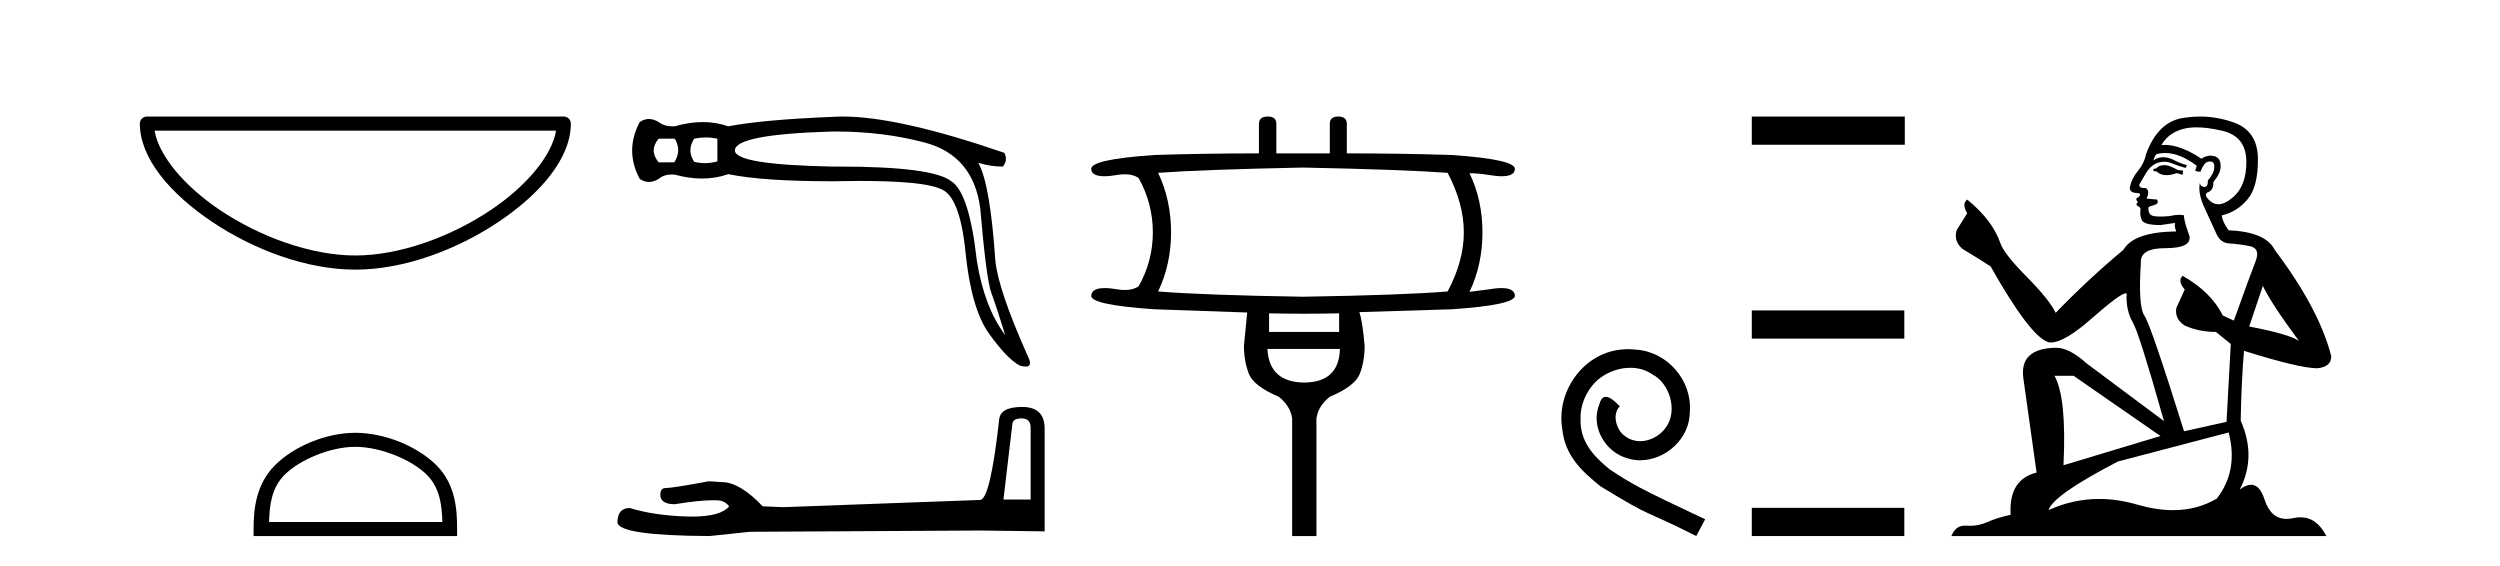 <?xml version='1.0' encoding='UTF-8' standalone='yes'?><svg xmlns='http://www.w3.org/2000/svg' xmlns:xlink='http://www.w3.org/1999/xlink' width='181.0' height='41.0' ><path d='M 40.259 9.462 C 39.956 11.267 38.125 13.467 35.525 15.21 C 32.674 17.123 28.97 18.497 25.726 18.497 C 22.483 18.497 18.779 17.123 15.928 15.21 C 13.328 13.467 11.497 11.267 11.194 9.462 ZM 10.637 8.437 C 10.354 8.437 10.124 8.666 10.124 8.949 C 10.124 11.48 12.356 14.049 15.357 16.062 C 18.358 18.075 22.198 19.522 25.726 19.522 C 29.254 19.522 33.095 18.075 36.096 16.062 C 39.097 14.049 41.329 11.48 41.329 8.949 C 41.329 8.666 41.1 8.437 40.817 8.437 Z' style='fill:#000000;stroke:none' /><path d='M 25.727 32.35 C 27.539 32.35 29.807 33.281 30.905 34.378 C 31.865 35.339 31.991 36.612 32.026 37.795 L 19.481 37.795 C 19.516 36.612 19.641 35.339 20.602 34.378 C 21.699 33.281 23.914 32.35 25.727 32.35 ZM 25.727 31.335 C 23.577 31.335 21.263 32.329 19.908 33.684 C 18.517 35.075 18.36 36.906 18.36 38.275 L 18.36 38.809 L 33.094 38.809 L 33.094 38.275 C 33.094 36.906 32.99 35.075 31.599 33.684 C 30.243 32.329 27.877 31.335 25.727 31.335 Z' style='fill:#000000;stroke:none' /><path d='M 48.853 10.038 Q 49.367 10.895 48.819 11.752 L 47.688 11.752 Q 46.968 10.895 47.688 10.038 ZM 51.107 9.952 Q 51.527 9.952 51.938 10.038 L 51.938 11.683 Q 51.495 11.812 51.042 11.812 Q 50.654 11.812 50.259 11.717 Q 49.71 10.895 50.259 10.038 Q 50.687 9.952 51.107 9.952 ZM 60.519 9.522 Q 63.924 9.522 66.919 10.312 Q 70.45 11.237 70.964 15.043 Q 71.41 20.219 71.77 21.196 Q 72.13 22.173 72.781 24.264 Q 71.273 22.276 70.724 18.882 Q 70.176 13.946 68.873 13.123 Q 67.543 12.059 60.702 12.059 Q 60.488 12.059 60.269 12.06 Q 53.207 11.923 53.207 10.895 Q 53.207 9.729 60.234 9.523 Q 60.377 9.522 60.519 9.522 ZM 61.01 8.437 Q 60.623 8.437 60.269 8.461 Q 55.229 8.666 52.727 9.146 Q 51.853 8.838 50.884 8.838 Q 49.916 8.838 48.853 9.146 Q 48.788 9.149 48.724 9.149 Q 48.093 9.149 47.688 8.838 Q 47.328 8.615 46.985 8.615 Q 46.642 8.615 46.316 8.838 Q 45.219 10.895 46.316 12.951 Q 46.642 13.174 46.985 13.174 Q 47.328 13.174 47.688 12.951 Q 48.065 12.632 48.638 12.632 Q 48.742 12.632 48.853 12.643 Q 49.885 12.926 50.829 12.926 Q 51.828 12.926 52.727 12.609 Q 55.229 13.123 60.269 13.123 Q 61.314 13.1 62.228 13.1 Q 66.799 13.1 68.084 13.671 Q 69.49 14.151 69.901 18.248 Q 70.313 22.344 71.598 24.144 Q 72.884 25.944 73.809 26.458 Q 74.085 26.542 74.261 26.542 Q 74.807 26.542 74.392 25.738 Q 72.267 20.973 72.061 18.848 Q 71.684 13.294 70.827 11.786 L 70.827 11.786 Q 71.684 12.06 72.61 12.06 Q 72.987 11.58 72.712 11.066 Q 65.075 8.437 61.01 8.437 Z' style='fill:#000000;stroke:none' /><path d='M 73.972 30.293 Q 74.617 30.293 74.617 30.97 L 74.617 36.165 L 72.65 36.165 L 73.296 30.693 Q 73.326 30.293 73.972 30.293 ZM 74.003 29.463 Q 72.435 29.463 72.342 30.355 Q 71.697 36.165 70.959 36.196 L 56.694 36.719 L 55.218 36.657 Q 53.558 34.905 52.267 34.905 Q 51.806 34.874 51.314 34.843 Q 48.701 35.335 48.178 35.335 Q 47.809 35.335 47.809 35.827 Q 47.809 36.504 48.854 36.504 Q 50.649 36.217 51.608 36.217 Q 51.782 36.217 51.929 36.227 Q 52.451 36.227 52.79 36.657 Q 52.19 37.4 50.106 37.4 Q 49.946 37.4 49.777 37.395 Q 47.409 37.334 45.595 36.78 Q 44.704 36.78 44.704 37.826 Q 44.796 38.779 51.375 38.809 L 54.296 38.502 L 70.959 38.41 L 75.632 38.471 L 75.632 30.97 Q 75.601 29.463 74.003 29.463 Z' style='fill:#000000;stroke:none' /><path d='M 94.342 12.131 Q 101.584 12.277 104.809 12.512 Q 105.981 14.74 105.981 16.822 Q 105.981 18.903 104.809 21.102 Q 101.584 21.366 94.342 21.483 Q 87.101 21.366 83.847 21.102 Q 84.785 19.138 84.785 16.822 Q 84.785 14.476 83.847 12.512 Q 87.101 12.277 94.342 12.131 ZM 96.952 22.685 L 96.952 24.034 L 91.88 24.034 L 91.88 22.685 Q 93.155 22.714 94.423 22.714 Q 95.691 22.714 96.952 22.685 ZM 97.01 25.265 Q 96.952 27.669 94.43 27.698 Q 91.88 27.669 91.762 25.265 ZM 91.792 8.437 Q 91.147 8.437 91.147 8.965 L 91.147 11.105 Q 87.101 11.105 83.583 11.222 Q 78.834 11.544 79.009 12.277 Q 79.07 12.76 79.957 12.76 Q 80.364 12.76 80.944 12.658 Q 81.213 12.618 81.448 12.618 Q 82.058 12.618 82.44 12.893 Q 83.466 14.74 83.466 16.822 Q 83.466 18.903 82.44 20.721 Q 82.058 20.996 81.448 20.996 Q 81.213 20.996 80.944 20.955 Q 80.38 20.857 79.98 20.857 Q 79.071 20.857 79.009 21.366 Q 78.834 22.069 83.583 22.392 Q 87.101 22.509 90.297 22.626 Q 90.121 24.473 90.062 25.03 Q 90.062 26.144 90.414 27.053 Q 90.766 27.962 92.583 28.724 Q 93.434 29.399 93.551 30.307 L 93.551 38.809 L 95.31 38.809 L 95.31 30.307 Q 95.427 29.399 96.277 28.724 Q 98.095 27.962 98.447 27.068 Q 98.799 26.174 98.799 25.03 Q 98.652 23.301 98.417 22.597 Q 101.584 22.509 105.102 22.392 Q 109.822 22.069 109.675 21.366 Q 109.614 20.857 108.705 20.857 Q 108.305 20.857 107.74 20.955 L 106.392 21.131 Q 107.33 19.167 107.33 16.822 Q 107.33 14.476 106.392 12.541 Q 106.978 12.541 107.74 12.658 Q 108.321 12.76 108.727 12.76 Q 109.615 12.76 109.675 12.277 Q 109.822 11.544 105.102 11.222 Q 101.584 11.105 97.509 11.105 L 97.509 8.965 Q 97.509 8.437 96.893 8.437 Q 96.277 8.437 96.277 8.965 L 96.277 11.105 L 92.407 11.105 L 92.407 8.965 Q 92.407 8.437 91.792 8.437 Z' style='fill:#000000;stroke:none' /><path d='M 117.886 25.279 C 117.698 25.279 117.51 25.297 117.322 25.314 C 114.606 25.604 112.676 28.354 113.103 31.019 C 113.291 33.001 114.521 34.111 115.87 35.205 C 119.885 37.665 118.757 36.759 122.806 38.809 L 123.455 37.596 C 118.638 35.341 118.057 34.983 116.554 33.992 C 115.324 33.001 114.35 31.908 114.435 30.251 C 114.401 29.106 115.084 27.927 115.853 27.364 C 116.468 26.902 117.254 26.629 118.023 26.629 C 118.604 26.629 119.15 26.766 119.629 27.107 C 120.841 27.705 121.508 29.687 120.619 30.934 C 120.209 31.532 119.475 31.942 118.74 31.942 C 118.381 31.942 118.023 31.839 117.715 31.617 C 117.1 31.276 116.639 30.08 117.271 29.414 C 116.981 29.106 116.571 28.73 116.263 28.73 C 116.058 28.73 115.904 28.884 115.802 29.243 C 115.119 30.883 116.212 32.745 117.852 33.189 C 118.142 33.274 118.433 33.326 118.723 33.326 C 120.602 33.326 122.345 31.754 122.345 29.807 C 122.516 27.534 120.705 25.45 118.433 25.314 C 118.262 25.297 118.074 25.279 117.886 25.279 Z' style='fill:#000000;stroke:none' /><path d='M 126.83 8.437 L 126.83 10.479 L 137.907 10.479 L 137.907 8.437 ZM 126.83 22.475 L 126.83 24.516 L 137.873 24.516 L 137.873 22.475 ZM 126.83 36.767 L 126.83 38.809 L 137.873 38.809 L 137.873 36.767 Z' style='fill:#000000;stroke:none' /><path d='M 156.793 11.955 Q 156.366 11.955 156.229 12.091 Q 156.11 12.228 155.905 12.228 L 155.905 12.382 L 156.144 12.416 Q 156.409 12.681 156.849 12.681 Q 157.174 12.681 157.596 12.535 L 158.023 12.655 L 158.057 12.348 L 157.681 12.313 Q 157.135 12.006 156.793 11.955 ZM 159.031 9.22 Q 159.819 9.22 160.859 9.46 Q 162.618 9.853 162.636 11.681 Q 162.653 13.492 161.611 14.329 Q 161.059 14.788 160.607 14.788 Q 160.218 14.788 159.902 14.449 Q 159.595 14.141 159.783 13.953 Q 160.278 13.8 160.244 13.185 Q 160.773 12.535 160.773 12.074 Q 160.806 11.27 160.035 11.27 Q 160.003 11.27 159.971 11.271 Q 159.629 11.305 159.39 11.493 Q 157.878 10.491 156.729 10.491 Q 156.605 10.491 156.486 10.503 L 156.486 10.503 Q 156.981 9.631 158.04 9.341 Q 158.472 9.22 159.031 9.22 ZM 163.831 20.701 Q 164.498 22.068 166.445 24.682 Q 165.711 24.186 162.841 23.639 L 163.831 20.701 ZM 156.748 11.076 Q 157.826 11.076 159.048 12.006 L 158.928 12.348 Q 159.072 12.431 159.207 12.431 Q 159.265 12.431 159.321 12.416 Q 159.595 11.698 159.936 11.698 Q 159.977 11.693 160.014 11.693 Q 160.343 11.693 160.312 12.108 Q 160.312 12.535 159.851 13.065 Q 159.851 13.538 159.621 13.538 Q 159.585 13.538 159.543 13.526 Q 159.236 13.458 159.287 13.185 L 159.287 13.185 Q 159.082 13.953 159.646 15.132 Q 160.193 16.328 160.483 16.96 Q 160.773 17.592 161.406 17.626 Q 162.038 17.66 162.858 17.814 Q 163.678 17.968 163.302 18.925 Q 162.926 19.881 161.73 23.212 L 160.927 22.837 Q 160.09 21.145 158.023 19.967 L 158.023 19.967 Q 157.63 20.342 158.177 20.957 L 157.562 22.307 Q 157.442 23.11 158.177 23.571 Q 159.202 24.032 160.432 24.032 L 161.508 24.904 L 161.201 30.541 L 158.126 31.224 Q 155.717 23.52 155.256 22.854 Q 154.794 22.187 154.999 19.044 Q 154.914 17.968 156.759 17.968 Q 158.672 17.968 158.519 17.097 L 158.279 16.396 Q 158.091 15.747 158.126 15.593 Q 157.975 15.552 157.776 15.552 Q 157.476 15.552 157.066 15.645 Q 156.679 15.679 156.398 15.679 Q 155.836 15.679 155.7 15.542 Q 155.495 15.337 155.563 14.978 L 156.11 14.79 Q 156.298 14.688 156.178 14.449 L 155.409 14.38 Q 155.683 13.8 155.341 13.612 Q 155.29 13.615 155.244 13.615 Q 154.88 13.615 154.88 13.373 Q 154.999 13.15 155.358 12.553 Q 155.717 11.955 156.229 11.784 Q 156.46 11.71 156.687 11.71 Q 156.982 11.71 157.271 11.835 Q 157.784 12.04 158.245 12.16 L 158.331 11.955 Q 157.904 11.852 157.442 11.613 Q 156.998 11.382 156.614 11.382 Q 156.229 11.382 155.905 11.613 Q 155.99 11.305 156.144 11.152 Q 156.44 11.076 156.748 11.076 ZM 150.131 27.21 L 156.417 31.566 L 149.396 33.684 Q 149.635 28.816 148.747 27.21 ZM 161.354 31.31 Q 162.072 34.06 160.5 36.093 Q 159.092 36.934 157.33 36.934 Q 156.12 36.934 154.743 36.537 Q 153.332 36.124 151.98 36.124 Q 150.092 36.124 148.32 36.93 Q 148.627 35.854 153.342 33.411 L 161.354 31.31 ZM 159.276 8.437 Q 158.729 8.437 158.177 8.521 Q 156.264 8.743 155.375 11.152 Q 155.256 11.801 154.794 12.365 Q 154.333 12.911 154.196 13.578 Q 154.196 13.953 154.675 13.97 Q 155.153 13.988 154.794 14.295 Q 154.641 14.329 154.675 14.449 Q 154.692 14.568 154.794 14.603 Q 154.572 14.842 154.794 14.927 Q 155.034 15.03 154.965 15.269 Q 154.914 15.525 155.051 15.901 Q 155.187 16.294 156.417 16.294 L 157.476 16.14 L 157.476 16.14 Q 157.408 16.396 157.562 16.755 Q 154.487 16.789 153.735 18.087 Q 151.156 20.24 148.832 22.649 Q 148.371 21.692 146.731 20.035 Q 145.108 18.395 144.835 17.626 Q 144.271 15.952 142.426 14.449 Q 142.016 14.756 142.426 15.44 L 141.657 16.67 Q 141.435 17.472 142.085 18.019 Q 143.075 18.617 144.117 19.283 Q 146.987 24.374 148.32 24.784 Q 148.394 24.795 148.474 24.795 Q 149.488 24.795 151.514 22.99 Q 153.523 21.235 153.897 21.235 Q 154.029 21.235 153.957 21.453 Q 153.957 22.563 154.419 23.349 Q 154.88 24.135 156.674 30.49 L 151.087 26.322 Q 149.823 25.177 148.867 25.177 Q 146.184 25.211 146.492 27.398 L 147.449 34.214 Q 145.416 34.709 145.569 37.272 Q 144.647 37.46 143.878 37.801 Q 143.257 38.07 142.625 38.07 Q 142.492 38.07 142.358 38.058 Q 142.312 38.055 142.267 38.055 Q 141.571 38.055 141.282 38.809 L 168.427 38.809 Q 167.734 37.452 166.55 37.452 Q 166.303 37.452 166.035 37.511 Q 165.777 37.568 165.546 37.568 Q 164.406 37.568 163.951 36.161 Q 163.614 35.096 162.979 35.096 Q 162.617 35.096 162.157 35.444 Q 163.387 33.069 162.226 30.456 Q 162.277 27.62 162.465 25.399 Q 166.479 26.663 167.778 26.663 Q 168.785 26.561 168.785 25.792 Q 167.897 22.341 164.686 18.087 Q 164.036 16.789 161.354 16.67 Q 160.893 16.055 160.859 15.593 Q 161.969 15.337 162.721 14.432 Q 163.49 13.526 163.473 11.493 Q 163.456 9.478 161.713 8.863 Q 160.507 8.437 159.276 8.437 Z' style='fill:#000000;stroke:none' /></svg>